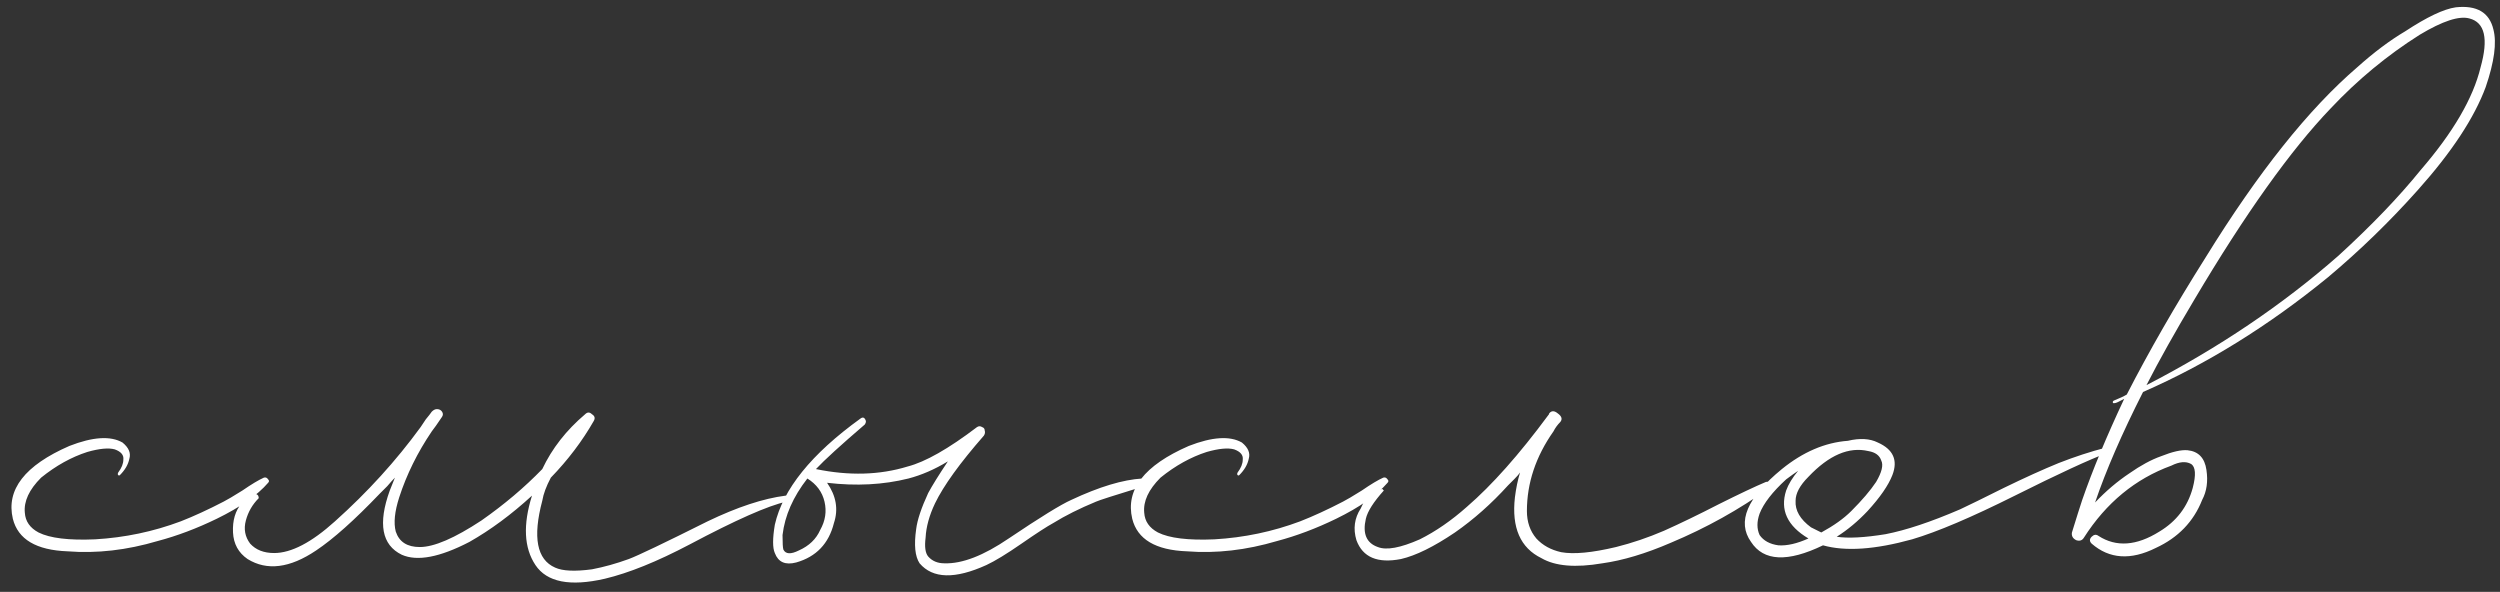 <?xml version="1.0" encoding="UTF-8"?> <svg xmlns="http://www.w3.org/2000/svg" width="321" height="76" viewBox="0 0 321 76" fill="none"><rect x="0" y="0" width="321" height="76" fill="#333333" stroke="none"/><path d="M33.879 61.33C34.099 61.257 34.282 61.33 34.428 61.55C34.575 61.697 34.575 61.843 34.428 61.99C33.035 63.603 30.835 65.143 27.828 66.61C25.262 67.857 22.732 68.81 20.238 69.47C16.279 70.643 12.428 71.083 8.689 70.79C4.655 70.643 2.309 69.25 1.649 66.61C0.769 62.87 3.189 59.753 8.909 57.26C11.915 56.087 14.188 55.94 15.729 56.82C16.535 57.48 16.828 58.177 16.608 58.91C16.462 59.643 16.058 60.34 15.399 61C15.325 61.073 15.252 61.073 15.178 61C15.105 60.927 15.105 60.817 15.178 60.67C15.618 60.083 15.838 59.533 15.838 59.02C15.912 58.433 15.545 57.993 14.739 57.7C13.932 57.48 12.758 57.59 11.219 58.03C9.165 58.69 7.185 59.79 5.279 61.33C3.739 62.87 3.042 64.373 3.189 65.84C3.262 66.94 3.849 67.783 4.949 68.37C6.415 69.103 8.835 69.397 12.209 69.25C16.022 69.03 19.689 68.26 23.209 66.94C24.895 66.28 26.729 65.437 28.709 64.41C29.148 64.19 29.955 63.713 31.128 62.98C32.302 62.173 33.218 61.623 33.879 61.33ZM100.868 63.64C101.161 63.567 101.308 63.713 101.308 64.08C101.234 64.227 101.124 64.337 100.978 64.41C98.631 64.923 94.488 66.757 88.548 69.91C84.368 72.11 80.738 73.577 77.658 74.31C73.184 75.337 70.214 74.75 68.748 72.55C67.281 70.35 67.134 67.38 68.308 63.64C65.668 66.06 62.991 68.04 60.278 69.58C56.464 71.56 53.568 72.11 51.588 71.23C49.021 69.983 48.508 67.233 50.048 62.98L50.708 61.33C50.488 61.55 50.158 61.917 49.718 62.43C49.278 62.87 48.948 63.2 48.728 63.42C45.501 66.793 42.788 69.213 40.588 70.68C37.214 72.953 34.281 73.32 31.788 71.78C30.614 70.973 29.991 69.837 29.918 68.37C29.844 66.83 30.211 65.583 31.018 64.63C31.604 63.897 32.154 63.493 32.668 63.42C33.034 63.42 33.218 63.603 33.218 63.97C32.411 64.777 31.861 65.73 31.568 66.83C31.274 67.93 31.458 68.92 32.118 69.8C32.851 70.607 33.878 71.01 35.198 71.01C37.398 71.01 40.001 69.653 43.008 66.94C47.188 63.2 50.854 59.167 54.008 54.84C54.154 54.62 54.374 54.29 54.668 53.85C55.034 53.41 55.291 53.08 55.438 52.86C55.658 52.64 55.878 52.53 56.098 52.53C56.391 52.53 56.611 52.64 56.758 52.86C56.904 53.08 56.904 53.3 56.758 53.52C56.171 54.4 55.731 55.023 55.438 55.39C53.604 58.103 52.211 60.927 51.258 63.86C50.671 65.693 50.524 67.16 50.818 68.26C51.258 69.58 52.284 70.24 53.898 70.24C55.731 70.24 58.371 69.103 61.818 66.83C64.751 64.777 67.354 62.577 69.628 60.23C70.874 57.59 72.708 55.243 75.128 53.19C75.421 52.897 75.714 52.897 76.008 53.19C76.374 53.41 76.448 53.703 76.228 54.07C74.761 56.637 72.928 59.057 70.728 61.33C70.141 62.43 69.774 63.42 69.628 64.3C68.381 68.993 68.931 71.853 71.278 72.88C72.231 73.32 73.808 73.393 76.008 73.1C77.548 72.807 79.124 72.367 80.738 71.78C81.911 71.34 85.284 69.727 90.858 66.94C94.671 65.107 98.008 64.007 100.868 63.64ZM146.677 61.44C146.897 61.44 147.043 61.513 147.117 61.66C147.263 61.807 147.3 61.99 147.227 62.21C147.153 62.357 147.043 62.43 146.897 62.43C143.083 63.603 141.03 64.263 140.737 64.41C138.61 65.29 136.777 66.207 135.237 67.16C134.43 67.6 133.073 68.48 131.167 69.8C129.26 71.12 127.757 72.037 126.657 72.55C122.623 74.383 119.763 74.31 118.077 72.33C117.49 71.45 117.343 69.983 117.637 67.93C117.783 66.757 118.297 65.217 119.177 63.31C119.69 62.357 120.533 61 121.707 59.24C120.02 60.267 118.333 61 116.647 61.44C113.42 62.247 109.937 62.43 106.197 61.99C107.37 63.677 107.663 65.4 107.077 67.16C106.417 69.8 104.803 71.487 102.237 72.22C100.843 72.587 99.927 72.183 99.487 71.01C99.193 70.35 99.193 69.14 99.487 67.38C100.513 62.833 104.18 58.287 110.487 53.74C110.78 53.52 111 53.593 111.147 53.96C111.22 54.107 111.183 54.29 111.037 54.51C107.957 57.15 105.867 59.057 104.767 60.23C109.02 61.11 112.943 61 116.537 59.9C118.81 59.313 121.78 57.627 125.447 54.84C125.667 54.693 125.887 54.693 126.107 54.84C126.327 54.913 126.437 55.06 126.437 55.28C126.51 55.5 126.473 55.72 126.327 55.94C123.247 59.46 121.157 62.357 120.057 64.63C119.323 66.17 118.92 67.637 118.847 69.03C118.7 70.203 118.81 71.01 119.177 71.45C119.69 72.037 120.387 72.33 121.267 72.33C123.54 72.403 126.29 71.34 129.517 69.14C133.55 66.427 136.227 64.777 137.547 64.19C141.14 62.503 144.183 61.587 146.677 61.44ZM105.317 68.04C105.977 66.867 106.16 65.657 105.867 64.41C105.573 63.163 104.84 62.173 103.667 61.44C101.833 63.787 100.77 66.207 100.477 68.7C100.477 69.727 100.513 70.35 100.587 70.57C100.88 71.157 101.54 71.193 102.567 70.68C103.887 70.093 104.803 69.213 105.317 68.04ZM177.609 61.33C177.829 61.257 178.012 61.33 178.159 61.55C178.306 61.697 178.306 61.843 178.159 61.99C176.766 63.603 174.566 65.143 171.559 66.61C168.992 67.857 166.462 68.81 163.969 69.47C160.009 70.643 156.159 71.083 152.419 70.79C148.386 70.643 146.039 69.25 145.379 66.61C144.499 62.87 146.919 59.753 152.639 57.26C155.646 56.087 157.919 55.94 159.459 56.82C160.266 57.48 160.559 58.177 160.339 58.91C160.192 59.643 159.789 60.34 159.129 61C159.056 61.073 158.982 61.073 158.909 61C158.836 60.927 158.836 60.817 158.909 60.67C159.349 60.083 159.569 59.533 159.569 59.02C159.642 58.433 159.276 57.993 158.469 57.7C157.662 57.48 156.489 57.59 154.949 58.03C152.896 58.69 150.916 59.79 149.009 61.33C147.469 62.87 146.772 64.373 146.919 65.84C146.992 66.94 147.579 67.783 148.679 68.37C150.146 69.103 152.566 69.397 155.939 69.25C159.752 69.03 163.419 68.26 166.939 66.94C168.626 66.28 170.459 65.437 172.439 64.41C172.879 64.19 173.686 63.713 174.859 62.98C176.032 62.173 176.949 61.623 177.609 61.33ZM226.745 61.88C227.039 61.807 227.222 61.88 227.295 62.1C227.442 62.32 227.405 62.503 227.185 62.65C223.299 65.437 219.082 67.783 214.535 69.69C211.309 71.083 208.375 71.963 205.735 72.33C202.289 72.917 199.685 72.697 197.925 71.67C195.212 70.35 194.075 67.747 194.515 63.86C194.662 62.687 194.882 61.623 195.175 60.67C195.029 60.89 194.772 61.183 194.405 61.55C194.039 61.917 193.782 62.173 193.635 62.32C191.509 64.667 189.235 66.683 186.815 68.37C184.102 70.203 181.792 71.34 179.885 71.78C176.879 72.367 174.972 71.56 174.165 69.36C173.725 67.893 173.909 66.537 174.715 65.29C175.009 64.557 175.412 64.043 175.925 63.75C176.072 63.603 176.365 63.42 176.805 63.2C177.172 62.98 177.392 62.833 177.465 62.76C177.539 62.833 177.612 62.907 177.685 62.98C176.365 64.447 175.595 65.657 175.375 66.61C174.935 68.517 175.449 69.727 176.915 70.24C178.015 70.68 179.812 70.35 182.305 69.25C184.359 68.223 186.375 66.83 188.355 65.07C191.582 62.283 195.065 58.36 198.805 53.3C198.879 53.227 198.915 53.153 198.915 53.08C199.209 52.713 199.575 52.713 200.015 53.08C200.529 53.447 200.639 53.813 200.345 54.18C199.979 54.547 199.685 54.95 199.465 55.39C197.192 58.617 196.055 62.027 196.055 65.62C196.055 67.013 196.459 68.187 197.265 69.14C198.072 70.02 199.135 70.607 200.455 70.9C202.069 71.193 204.415 70.973 207.495 70.24C209.549 69.727 211.602 69.03 213.655 68.15C215.782 67.197 218.129 66.06 220.695 64.74C223.335 63.42 225.352 62.467 226.745 61.88ZM270.373 57.48C270.593 57.407 270.739 57.48 270.813 57.7C270.886 57.92 270.813 58.067 270.593 58.14C268.246 59.02 264.286 60.853 258.713 63.64C253.139 66.427 248.739 68.297 245.513 69.25C240.746 70.57 236.933 70.827 234.073 70.02C229.526 72.22 226.446 72.073 224.832 69.58C222.999 67.013 224.319 63.897 228.792 60.23C231.506 58.03 234.329 56.82 237.263 56.6C238.803 56.233 240.086 56.307 241.113 56.82C243.093 57.7 243.716 59.093 242.983 61C242.469 62.32 241.406 63.86 239.793 65.62C238.546 66.94 237.226 68.04 235.833 68.92C237.299 69.14 239.389 69.03 242.103 68.59C244.743 68.077 247.933 67.013 251.673 65.4C252.773 64.887 254.643 63.97 257.283 62.65C259.996 61.33 262.343 60.267 264.323 59.46C266.376 58.653 268.393 57.993 270.373 57.48ZM241.553 59.13C241.333 58.47 240.783 58.067 239.903 57.92C237.409 57.333 234.843 58.433 232.203 61.22C231.103 62.32 230.553 63.347 230.553 64.3C230.479 65.547 231.139 66.683 232.533 67.71L233.853 68.37C235.466 67.49 236.749 66.573 237.703 65.62C239.096 64.227 240.159 62.98 240.893 61.88C241.626 60.633 241.846 59.717 241.553 59.13ZM228.352 70.02C229.452 70.093 230.736 69.8 232.203 69.14C229.489 67.527 228.536 65.473 229.342 62.98C229.636 62.173 230.149 61.33 230.883 60.45C230.443 60.743 229.929 61.11 229.342 61.55C227.582 63.163 226.446 64.63 225.933 65.95C225.566 66.977 225.566 67.893 225.933 68.7C226.446 69.433 227.252 69.873 228.352 70.02ZM320.157 3.8C320.597 5.487 320.267 7.943 319.167 11.17C317.7 15.13 314.804 19.53 310.477 24.37C306.884 28.403 303.034 32.143 298.927 35.59C291.3 41.823 283.38 46.737 275.167 50.33C272.454 55.683 270.4 60.413 269.007 64.52C270.4 63.053 271.867 61.807 273.407 60.78C274.874 59.753 276.23 59.02 277.477 58.58C278.944 57.993 280.08 57.737 280.887 57.81C282.28 57.957 283.087 58.8 283.307 60.34C283.527 61.807 283.344 63.09 282.757 64.19C281.657 66.977 279.677 69.03 276.817 70.35C273.59 71.963 270.84 71.78 268.567 69.8C268.274 69.507 268.274 69.213 268.567 68.92C268.86 68.627 269.154 68.59 269.447 68.81C271.72 70.277 274.324 70.093 277.257 68.26C279.457 66.94 280.887 65.07 281.547 62.65C281.987 60.963 281.914 59.937 281.327 59.57C280.667 59.203 279.824 59.277 278.797 59.79C274.177 61.477 270.437 64.557 267.577 69.03C267.357 69.397 267.027 69.507 266.587 69.36C266.147 69.14 265.964 68.81 266.037 68.37C266.624 66.463 267.064 65.07 267.357 64.19C268.677 60.377 270.474 56.05 272.747 51.21C272.087 51.577 271.684 51.76 271.537 51.76C271.464 51.76 271.39 51.76 271.317 51.76C271.244 51.613 271.28 51.503 271.427 51.43C272.16 51.137 272.71 50.88 273.077 50.66C275.937 45.087 279.31 39.22 283.197 33.06C289.944 22.133 296.434 13.993 302.667 8.64C304.794 6.733 306.847 5.193 308.827 4.02C311.614 2.187 313.777 1.16 315.317 0.94C318.03 0.647 319.644 1.6 320.157 3.8ZM318.507 8.64C319.534 4.973 319.057 2.883 317.077 2.37C315.757 2.003 313.63 2.7 310.697 4.46C306.517 7.1 302.704 10.253 299.257 13.92C294.124 19.273 288.294 27.45 281.767 38.45C279.274 42.63 277.22 46.297 275.607 49.45C284.847 44.683 293.06 39.147 300.247 32.84C304.5 28.953 308.02 25.287 310.807 21.84C314.987 17 317.554 12.6 318.507 8.64Z" fill="white"></path></svg> 